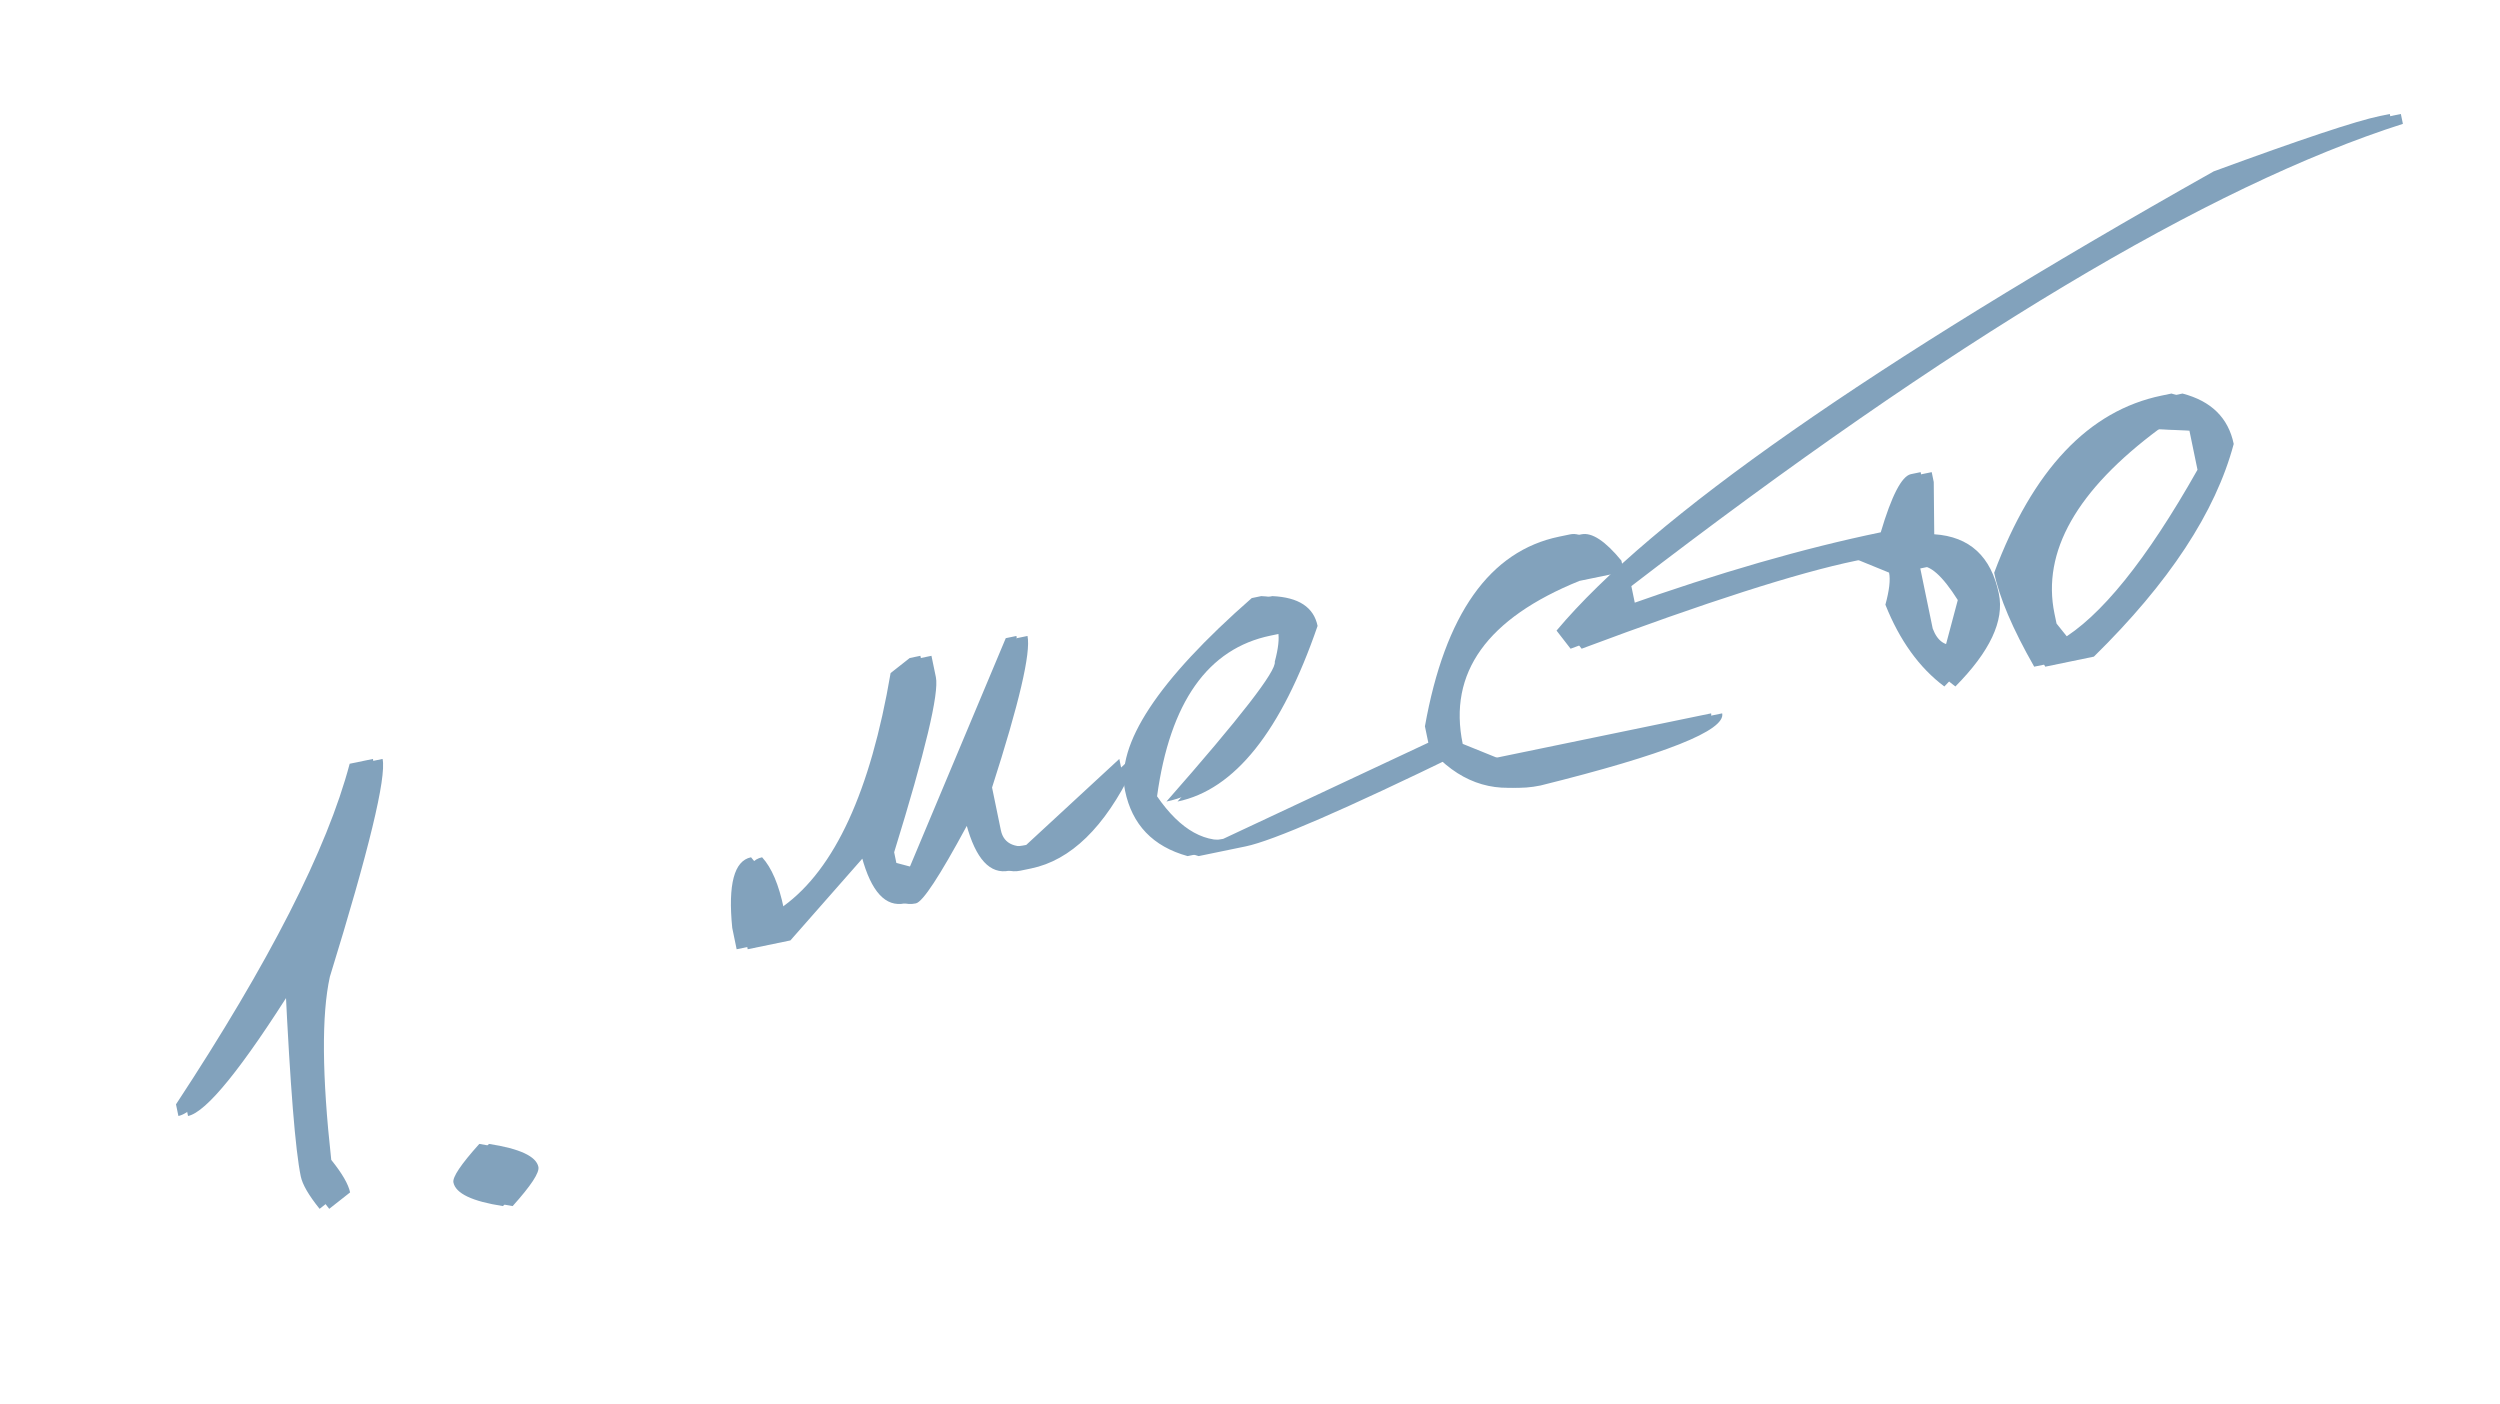 <?xml version="1.0" encoding="UTF-8"?> <svg xmlns="http://www.w3.org/2000/svg" width="146" height="82" viewBox="0 0 146 82" fill="none"><path d="M21.781 44.322C22.008 45.42 20.981 49.661 18.701 57.046C18.213 59.261 18.241 62.825 18.783 67.737C19.418 68.526 19.785 69.159 19.884 69.636L18.665 70.596C18.029 69.807 17.662 69.174 17.564 68.697C17.248 67.171 16.948 63.427 16.662 57.468C13.573 62.383 11.492 64.952 10.419 65.174L10.278 64.494C15.729 56.205 19.11 49.575 20.421 44.603L21.781 44.322ZM27.992 66.804C29.79 67.08 30.753 67.528 30.881 68.148C30.95 68.482 30.448 69.244 29.376 70.436C27.578 70.16 26.613 69.701 26.48 69.057C26.416 68.747 26.92 67.996 27.992 66.804Z" fill="#82A2BC"></path><path d="M22.343 44.322C22.57 45.42 21.543 49.661 19.263 57.046C18.776 59.261 18.803 62.825 19.345 67.737C19.98 68.526 20.347 69.159 20.446 69.636L19.227 70.596C18.591 69.807 18.224 69.174 18.125 68.697C17.81 67.171 17.509 63.427 17.224 57.468C14.135 62.383 12.054 64.952 10.981 65.174L10.84 64.494C16.291 56.205 19.672 49.575 20.983 44.603L22.343 44.322ZM28.554 66.804C30.352 67.08 31.315 67.528 31.443 68.148C31.512 68.482 31.01 69.244 29.938 70.436C28.14 70.16 27.175 69.701 27.042 69.057C26.978 68.747 27.482 67.996 28.554 66.804Z" fill="#82A2BC"></path><path d="M53.128 38.428L53.752 38.299L54.009 39.545C54.203 40.484 53.391 43.892 51.573 49.771L51.701 50.394L53.077 50.76L58.737 37.269L59.36 37.14C59.564 38.125 58.873 41.075 57.29 45.991L57.805 48.484C57.976 49.315 58.685 49.602 59.932 49.344L65.368 44.322L65.497 44.946C63.866 48.315 61.889 50.239 59.566 50.719L58.943 50.848C57.819 51.08 56.982 50.17 56.429 48.118L55.806 48.247C54.228 51.172 53.24 52.676 52.84 52.758C51.716 52.99 50.879 52.08 50.326 50.029L49.703 50.157L45.513 54.921L43.02 55.436L42.763 54.19C42.51 51.643 42.875 50.268 43.86 50.065C44.419 50.671 44.841 51.667 45.127 53.052L45.75 52.923C48.75 50.747 50.837 46.209 52.011 39.308L53.128 38.428ZM73.656 34.813C75.194 34.88 76.076 35.461 76.302 36.553C74.186 42.702 71.459 46.121 68.12 46.81C72.446 41.89 74.555 39.168 74.447 38.645C74.655 37.864 74.719 37.281 74.64 36.896L73.555 37.12C69.893 37.877 67.683 41.005 66.926 46.504C68.3 48.498 69.803 49.327 71.434 48.99L84.467 42.88L84.691 43.965C77.884 47.28 73.687 49.102 72.102 49.429L69.356 49.996C67.331 49.436 66.113 48.163 65.703 46.178C65.147 43.486 67.613 39.735 73.102 34.928L73.656 34.813ZM91.06 31.339L91.706 31.205C92.322 31.078 93.101 31.591 94.045 32.743L94.179 33.39L91.594 33.924C86.19 36.115 83.918 39.288 84.776 43.442L86.982 44.334L99.93 41.66C100.137 42.66 96.6 44.064 89.321 45.873C87.074 46.337 85.129 45.615 83.483 43.709L83.216 42.417C84.383 35.87 86.998 32.178 91.06 31.339Z" fill="#82A2BC"></path><path d="M138.987 6.775L139.564 6.656L139.684 7.233C128.336 10.861 113.316 19.859 94.625 34.229L94.868 35.406C100.353 33.455 105.343 32.015 109.836 31.087C110.469 28.95 111.054 27.819 111.589 27.692L112.166 27.573L112.285 28.15L112.314 31.201C114.379 31.335 115.638 32.495 116.089 34.68C116.413 36.25 115.566 38.053 113.549 40.09C112.087 38.997 110.94 37.404 110.107 35.314C110.336 34.481 110.408 33.856 110.322 33.441L108.325 32.626L107.748 32.745C104.332 33.451 98.99 35.164 91.722 37.885L90.902 36.827C96.426 30.247 109.219 21.307 129.283 10.007C134.368 8.139 137.602 7.061 138.987 6.775ZM111.499 33.198L112.224 36.706C112.509 37.465 112.982 37.777 113.644 37.64L114.335 35.043C113.429 33.609 112.684 32.953 112.099 33.074L111.499 33.198ZM126.236 23.103L126.813 22.983C128.492 23.423 129.489 24.404 129.803 25.927C128.747 29.9 126.024 34.04 121.636 38.348L118.797 38.934C117.538 36.724 116.759 34.895 116.46 33.449C118.715 27.432 121.974 23.983 126.236 23.103ZM119.336 35.839L119.456 36.416L120.266 37.427C122.661 36.05 125.35 32.719 128.334 27.434L127.862 25.149L125.458 25.044C120.63 28.624 118.59 32.223 119.336 35.839Z" fill="#82A2BC"></path><path d="M53.774 38.428L54.397 38.299L54.655 39.545C54.849 40.484 54.037 43.892 52.219 49.771L52.347 50.394L53.722 50.76L59.383 37.269L60.006 37.14C60.209 38.125 59.519 41.075 57.936 45.991L58.45 48.484C58.622 49.315 59.331 49.602 60.578 49.344L66.014 44.322L66.143 44.946C64.512 48.315 62.535 50.239 60.212 50.719L59.589 50.848C58.465 51.08 57.627 50.17 57.075 48.118L56.452 48.247C54.874 51.172 53.886 52.676 53.485 52.758C52.362 52.99 51.524 52.08 50.972 50.029L50.349 50.157L46.159 54.921L43.666 55.436L43.409 54.19C43.155 51.643 43.521 50.268 44.506 50.065C45.064 50.671 45.487 51.667 45.773 53.052L46.396 52.923C49.396 50.747 51.483 46.209 52.657 39.308L53.774 38.428ZM74.302 34.813C75.84 34.88 76.722 35.461 76.947 36.553C74.832 42.702 72.105 46.121 68.766 46.81C73.092 41.89 75.201 39.168 75.093 38.645C75.301 37.864 75.365 37.281 75.285 36.896L74.201 37.12C70.538 37.877 68.329 41.005 67.572 46.504C68.946 48.498 70.449 49.327 72.08 48.99L85.113 42.88L85.337 43.965C78.529 47.28 74.333 49.102 72.748 49.429L70.002 49.996C67.977 49.436 66.759 48.163 66.349 46.178C65.793 43.486 68.259 39.735 73.748 34.928L74.302 34.813ZM91.706 31.339L92.352 31.205C92.967 31.078 93.747 31.591 94.691 32.743L94.825 33.39L92.24 33.924C86.836 36.115 84.564 39.288 85.422 43.442L87.627 44.334L100.576 41.66C100.783 42.66 97.246 44.064 89.967 45.873C87.72 46.337 85.774 45.615 84.129 43.709L83.862 42.417C85.029 35.87 87.643 32.178 91.706 31.339Z" fill="#82A2BC"></path><path d="M139.633 6.775L140.21 6.656L140.329 7.233C128.982 10.861 113.962 19.859 95.271 34.229L95.514 35.406C100.999 33.455 105.988 32.015 110.482 31.087C111.115 28.95 111.7 27.819 112.235 27.692L112.812 27.573L112.931 28.15L112.96 31.201C115.025 31.335 116.284 32.495 116.735 34.68C117.059 36.25 116.212 38.053 114.194 40.09C112.733 38.997 111.586 37.404 110.753 35.314C110.982 34.481 111.054 33.856 110.968 33.441L108.971 32.626L108.393 32.745C104.977 33.451 99.636 35.164 92.368 37.885L91.548 36.827C97.072 30.247 109.865 21.307 129.928 10.007C135.013 8.139 138.248 7.061 139.633 6.775ZM112.145 33.198L112.87 36.706C113.155 37.465 113.628 37.777 114.29 37.64L114.981 35.043C114.075 33.609 113.33 32.953 112.745 33.074L112.145 33.198ZM126.882 23.103L127.459 22.983C129.138 23.423 130.135 24.404 130.449 25.927C129.393 29.9 126.67 34.04 122.282 38.348L119.443 38.934C118.184 36.724 117.405 34.895 117.106 33.449C119.361 27.432 122.619 23.983 126.882 23.103ZM119.982 35.839L120.102 36.416L120.912 37.427C123.307 36.05 125.996 32.719 128.98 27.434L128.508 25.149L126.104 25.044C121.276 28.624 119.235 32.223 119.982 35.839Z" fill="#82A2BC"></path></svg> 